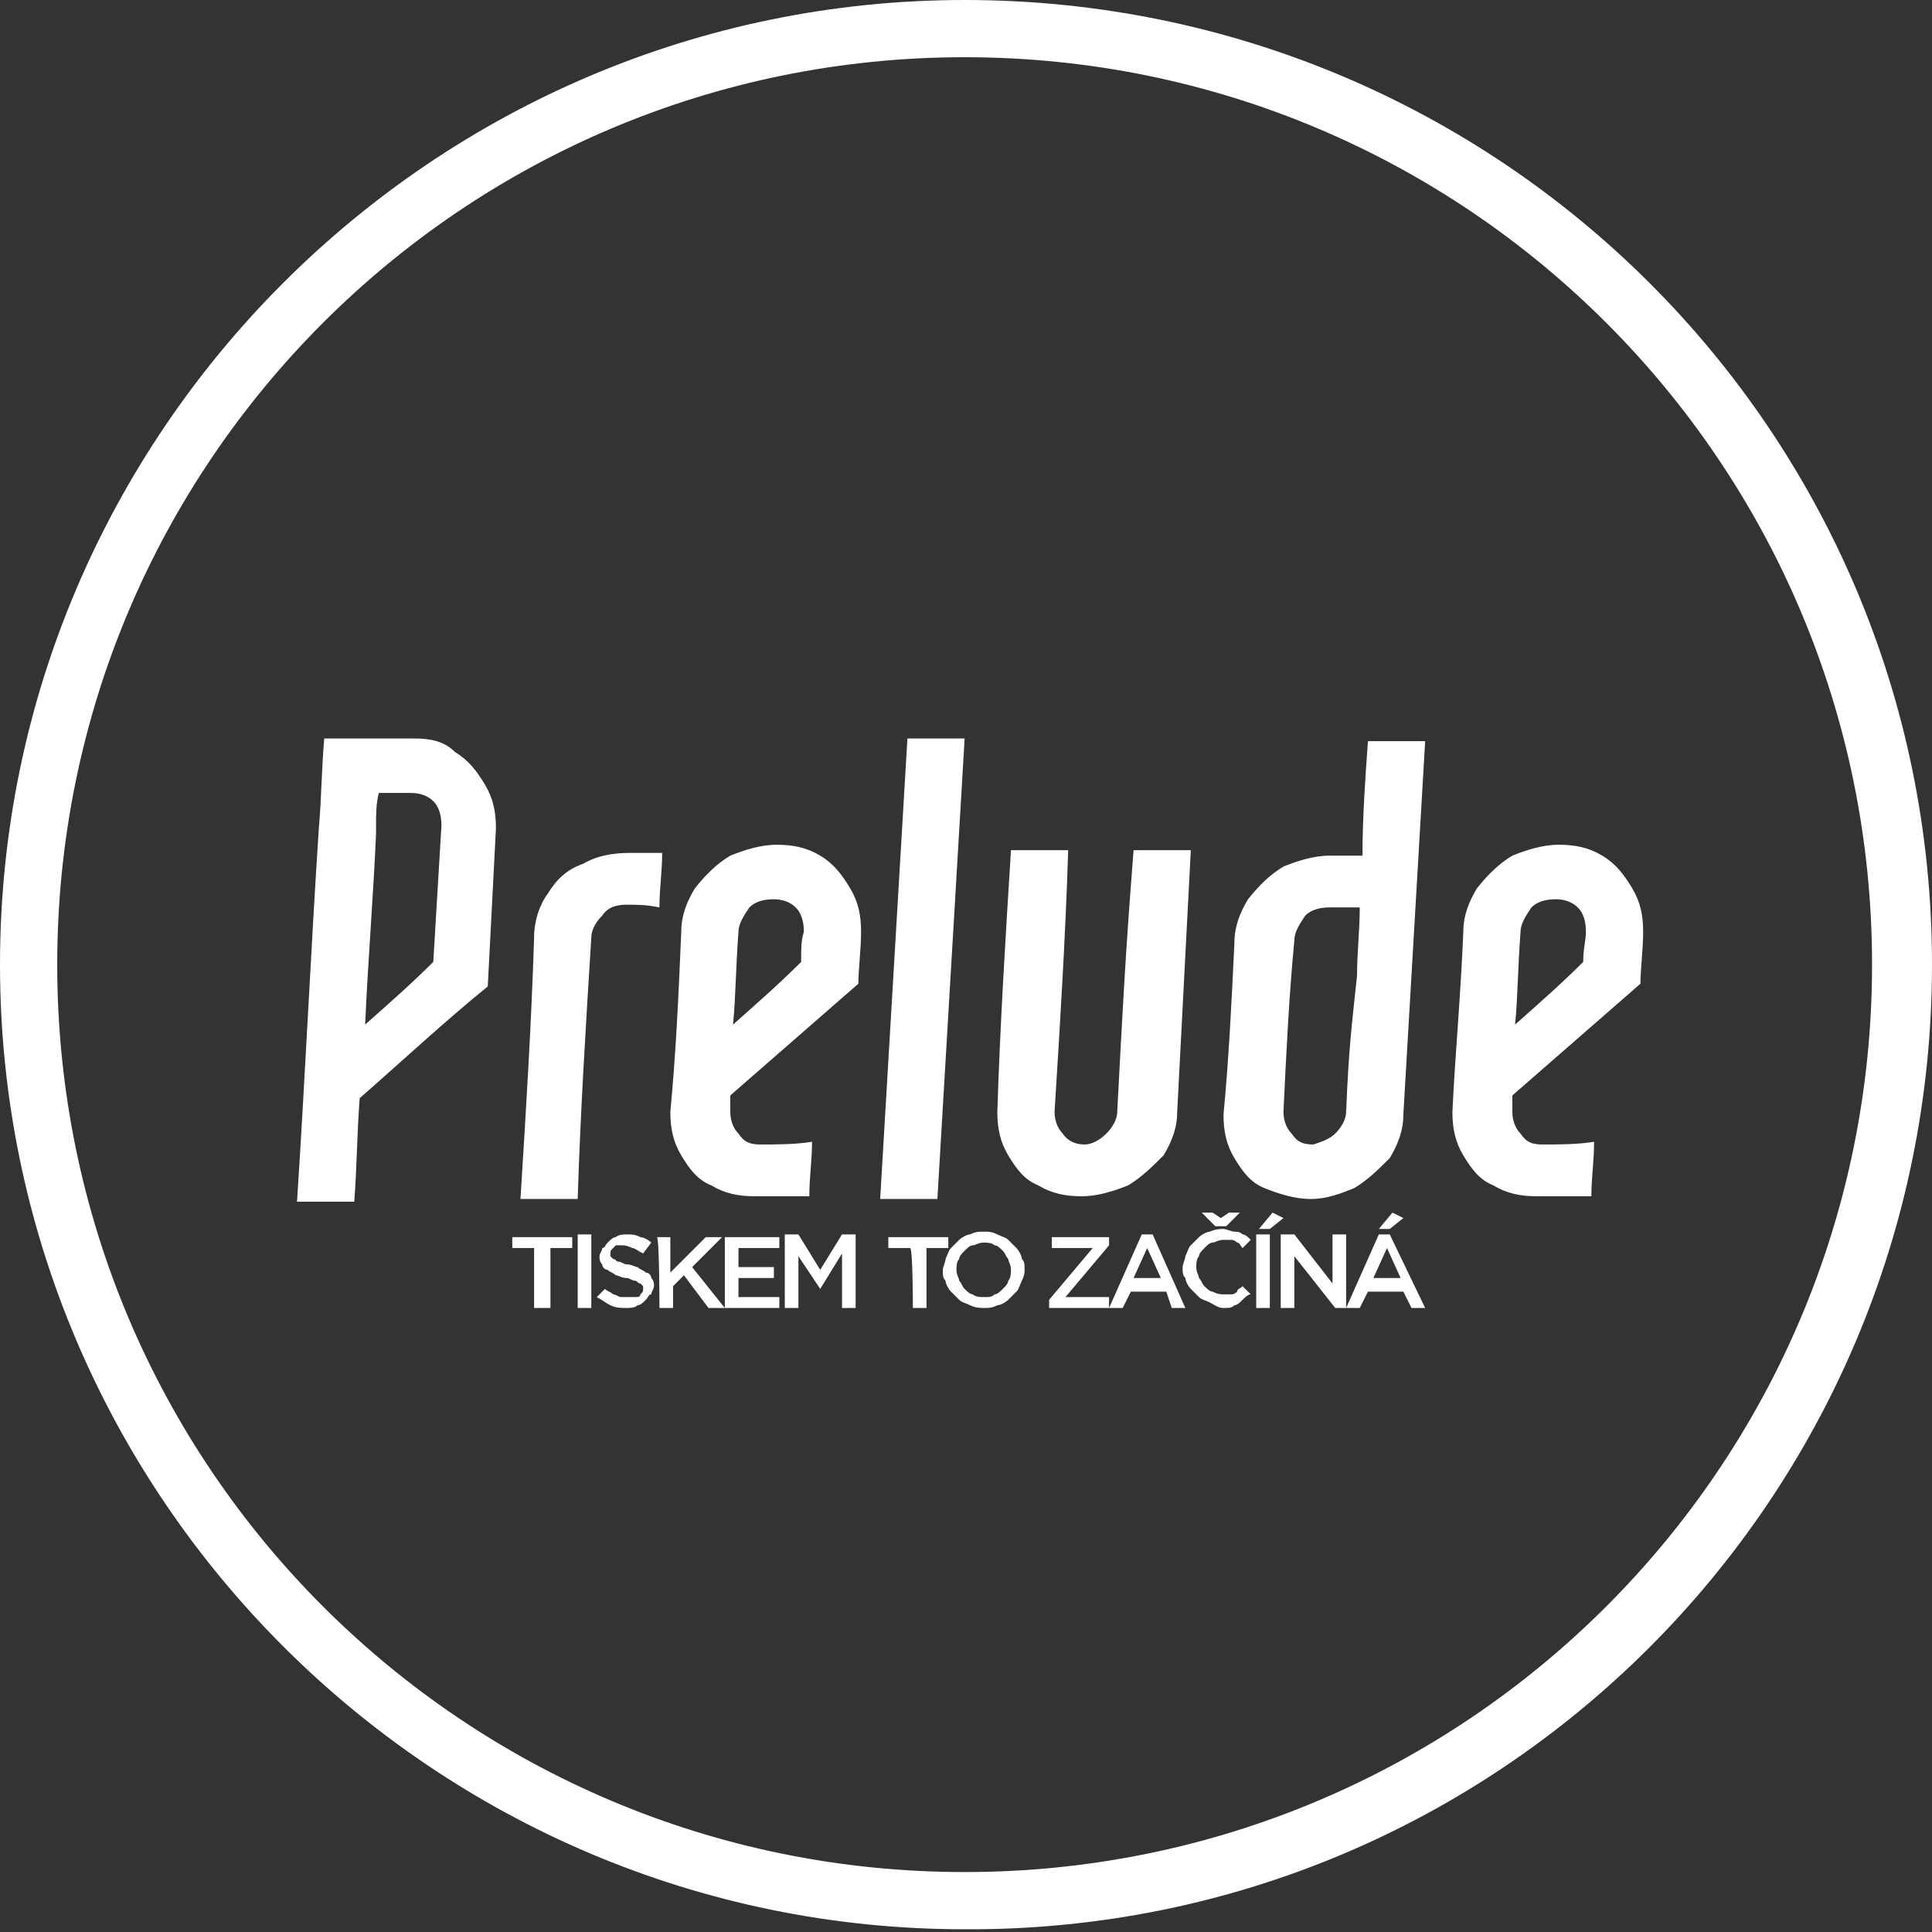<?xml version="1.0" encoding="utf-8"?>
<!-- Generator: Adobe Illustrator 27.1.1, SVG Export Plug-In . SVG Version: 6.00 Build 0)  -->
<svg version="1.1" id="Vrstva_1" xmlns="http://www.w3.org/2000/svg" xmlns:xlink="http://www.w3.org/1999/xlink" x="0px" y="0px"
	 viewBox="0 0 70.9 70.9" style="enable-background:new 0 0 70.9 70.9;" xml:space="preserve">
<rect x="0" y="0" width="70.9" height="70.9" fill="#333333" stroke="none"/>
<style type="text/css">
	.st0{fill:#FFFFFF;}
</style>
<g>
	<path class="st0" d="M58.1,35.3c-0.8,0.8-1.6,1.5-2.5,2.3c0.1-1,0.1-2.1,0.2-3.4c0-0.3,0.2-0.6,0.4-0.9c0.2-0.2,0.5-0.3,0.9-0.3
		c0.3,0,0.6,0.1,0.8,0.3s0.3,0.5,0.3,0.9C58.2,34.5,58.1,34.8,58.1,35.3 M56.6,42c-0.4,0-0.6-0.1-0.8-0.4c-0.2-0.2-0.3-0.5-0.3-0.8
		c0-0.2,0-0.4,0-0.6c1.6-1.4,3.1-2.7,4.7-4.1c0-0.5,0.1-1.3,0.1-1.9c0-0.6-0.1-1.1-0.4-1.6c-0.3-0.5-0.6-0.9-1.1-1.2
		c-0.5-0.3-1-0.4-1.6-0.4s-1.2,0.2-1.7,0.4c-0.5,0.3-0.9,0.7-1.3,1.2c-0.3,0.5-0.5,1-0.5,1.6c-0.1,2.4-0.3,4.5-0.4,6.6
		c0,0.6,0.1,1.1,0.4,1.6c0.3,0.5,0.6,0.9,1.1,1.1c0.5,0.3,1,0.4,1.6,0.4c0.7,0,1.3,0,2,0c0-0.7,0.1-1.3,0.1-2
		C57.9,42,57.2,42,56.6,42z M29.4,35.3c-0.8,0.8-1.6,1.5-2.5,2.3c0.1-1,0.1-2.1,0.2-3.4c0-0.3,0.2-0.6,0.4-0.9
		c0.2-0.2,0.5-0.3,0.9-0.3c0.3,0,0.6,0.1,0.8,0.3c0.2,0.2,0.3,0.5,0.3,0.9C29.4,34.5,29.4,34.8,29.4,35.3z M27.9,42
		c-0.4,0-0.6-0.1-0.8-0.4c-0.2-0.2-0.3-0.5-0.3-0.8c0-0.2,0-0.4,0-0.6c1.6-1.4,3.1-2.7,4.7-4.1c0-0.5,0.1-1.3,0.1-1.9
		c0-0.6-0.1-1.1-0.4-1.6s-0.6-0.9-1.1-1.2c-0.5-0.3-1-0.4-1.6-0.4s-1.2,0.2-1.7,0.4c-0.5,0.3-0.9,0.7-1.3,1.2
		c-0.3,0.5-0.5,1-0.5,1.6c-0.1,2.4-0.2,4.5-0.4,6.6c0,0.6,0.1,1.1,0.4,1.6s0.6,0.9,1.1,1.1c0.5,0.3,1,0.4,1.6,0.4c0.7,0,1.3,0,2,0
		c0-0.7,0.1-1.3,0.1-2C29.2,42,28.5,42,27.9,42z M48.1,44c0.6,0,1.1-0.2,1.6-0.4c0.5-0.3,0.9-0.7,1.3-1.1c0.3-0.5,0.5-1,0.5-1.6
		c0.4-6.9,0.4-6.8,0.8-13.7c-0.7,0-1.4,0-2.1,0C50.1,28.6,50,30,50,31.4c-0.4,0-0.8,0-1.2,0c-0.6,0-1.2,0.2-1.7,0.4
		c-0.5,0.3-0.9,0.7-1.3,1.2c-0.3,0.5-0.5,1-0.5,1.6c-0.1,2.1-0.2,4.2-0.4,6.3c0,0.6,0.1,1.1,0.4,1.6c0.3,0.5,0.6,0.9,1.1,1.1
		C46.9,43.8,47.5,44,48.1,44L48.1,44z M49.4,40.8c0,0.3-0.2,0.6-0.4,0.8s-0.5,0.3-0.8,0.4l0,0l0,0c-0.4,0-0.6-0.1-0.8-0.4
		c-0.2-0.2-0.3-0.5-0.3-0.8c0.1-2.1,0.2-4.2,0.4-6.3c0-0.3,0.2-0.6,0.4-0.9c0.2-0.2,0.5-0.3,0.9-0.3l0,0c0.4,0,0.7,0,1.1,0
		c0,0.8-0.1,1.7-0.1,2.5C49.6,37.7,49.5,38.4,49.4,40.8z M41,40.8c0,0.3-0.2,0.6-0.4,0.8S40.1,42,39.8,42l0,0
		c-0.3,0-0.6-0.1-0.8-0.4c-0.2-0.2-0.3-0.5-0.3-0.8c0.2-3.2,0.4-6.4,0.5-9.6c-0.7,0-1.4,0-2.1,0c-0.2,3.2-0.4,6.4-0.5,9.6
		c0,0.6,0.1,1.1,0.4,1.6c0.3,0.5,0.6,0.9,1.1,1.1c0.5,0.3,1,0.4,1.6,0.4l0,0c0.6,0,1.2-0.2,1.7-0.4c0.5-0.3,0.9-0.7,1.3-1.1
		c0.3-0.5,0.5-1,0.5-1.6c0.2-3.8,0.3-5.8,0.5-9.6c-0.7,0-1.4,0-2.1,0C41.3,35,41.2,37,41,40.8z M15.9,35.3c-0.8,0.8-1.6,1.5-2.5,2.3
		c0.1-2.3,0.3-4.7,0.4-7c0-0.1,0-0.2,0-0.3c0-0.4,0-0.8,0.1-1.2c0.4,0,0.8,0,1.2,0c0.3,0,0.6,0.1,0.8,0.3c0.2,0.2,0.3,0.5,0.3,0.9
		C16.1,32,16,33.6,15.9,35.3z M15.2,27.1c-1.1,0-2.2,0-3.3,0c-0.1,1.1-0.1,2.2-0.2,3.3c-0.3,4.6-0.5,9.1-0.8,13.7c0.7,0,1.4,0,2.1,0
		c0.1-1.3,0.1-2.5,0.2-3.8c1.6-1.4,3.1-2.8,4.7-4.1c0.1-1.9,0.2-3.9,0.3-5.8c0-0.6-0.1-1.1-0.4-1.6s-0.6-0.9-1.1-1.2
		C16.3,27.2,15.8,27.1,15.2,27.1z M34.4,44l1-16.9h-2.1l-1,16.9H34.4z M23,33.2c-0.4,0-0.7,0.1-0.9,0.4c-0.2,0.2-0.4,0.5-0.4,0.8
		c-0.2,3.2-0.4,6.4-0.5,9.6c-0.7,0-1.4,0-2.1,0c0.2-3.2,0.4-6.4,0.5-9.6c0-0.6,0.2-1.2,0.5-1.6c0.3-0.5,0.7-0.9,1.3-1.1
		c0.5-0.3,1.1-0.4,1.7-0.4h1.2c0,0.7-0.1,1.3-0.1,2C23.7,33.2,23.4,33.2,23,33.2z"/>
	<path class="st0" d="M35.4,68.7C17,68.7,2.1,53.8,2.1,35.4S17,2.1,35.4,2.1S68.7,17,68.7,35.4S53.8,68.7,35.4,68.7 M35.4,0
		C15.9,0,0,15.9,0,35.4s15.9,35.4,35.4,35.4C55,70.9,70.9,55,70.9,35.4S55,0,35.4,0z"/>
	<path class="st0" d="M28.8,48h0.5v-1.9l0.8,1.2l0,0l0.8-1.3v2h0.5v-2.7h-0.5l-0.8,1.3l-0.8-1.3h-0.5V48L28.8,48z M26.6,48h2v-0.4
		h-1.5v-0.7h1.3v-0.4h-1.3v-0.7h1.5v-0.4h-2V48z M24.2,48h0.5v-0.8l0.4-0.4L26,48h0.6l-1.2-1.5l1.1-1.1h-0.6l-1.3,1.3v-1.3h-0.5
		C24.2,45.3,24.2,48,24.2,48z M23,48c0.1,0,0.3,0,0.4-0.1c0.1,0,0.2-0.1,0.3-0.2c0.1-0.1,0.1-0.2,0.2-0.2c0-0.1,0.1-0.2,0.1-0.3l0,0
		c0-0.1,0-0.2-0.1-0.3c0-0.1-0.1-0.2-0.2-0.2c-0.1-0.1-0.2-0.1-0.3-0.2c-0.1,0-0.2-0.1-0.4-0.1c-0.1,0-0.2-0.1-0.3-0.1
		s-0.1-0.1-0.2-0.1l-0.1-0.1V46l0,0c0-0.1,0-0.1,0.1-0.2l0.1-0.1c0.1,0,0.1,0,0.2,0s0.2,0,0.4,0.1c0.1,0,0.2,0.1,0.4,0.2l0.3-0.4
		c-0.1-0.1-0.3-0.2-0.4-0.2c-0.2-0.1-0.3-0.1-0.5-0.1c-0.1,0-0.3,0-0.4,0.1c-0.1,0-0.2,0.1-0.3,0.2c-0.1,0.1-0.1,0.2-0.2,0.2
		c0,0.1-0.1,0.2-0.1,0.3l0,0c0,0.1,0,0.2,0.1,0.3c0,0.1,0.1,0.2,0.2,0.2c0.1,0.1,0.2,0.1,0.3,0.2c0.1,0,0.2,0.1,0.4,0.1
		c0.1,0,0.2,0.1,0.3,0.1c0.1,0,0.1,0.1,0.2,0.1l0.1,0.1v0.1l0,0c0,0.1,0,0.1-0.1,0.2c0,0.1-0.1,0.1-0.2,0.1s-0.2,0-0.2,0
		c-0.1,0-0.2,0-0.3,0c-0.1,0-0.2-0.1-0.3-0.1c-0.1-0.1-0.2-0.1-0.3-0.2l-0.3,0.3c0.2,0.1,0.3,0.2,0.5,0.3S22.8,48,23,48z M21.2,48
		h0.5v-2.7h-0.5V48z M19.7,48h0.5v-2.2H21v-0.4h-2.2v0.4h0.8V48H19.7z"/>
	<path class="st0" d="M36.1,47.6c-0.1,0-0.3,0-0.4-0.1c-0.1,0-0.2-0.1-0.3-0.2s-0.1-0.2-0.2-0.3c0-0.1-0.1-0.2-0.1-0.4l0,0
		c0-0.1,0-0.3,0.1-0.4c0-0.1,0.1-0.2,0.2-0.3c0.1-0.1,0.2-0.2,0.3-0.2s0.2-0.1,0.4-0.1c0.1,0,0.3,0,0.4,0.1c0.1,0,0.2,0.1,0.3,0.2
		c0.1,0.1,0.1,0.2,0.2,0.3c0,0.1,0.1,0.2,0.1,0.4l0,0c0,0.1,0,0.3-0.1,0.4c0,0.1-0.1,0.2-0.2,0.3c-0.1,0.1-0.2,0.2-0.3,0.2
		C36.4,47.6,36.3,47.6,36.1,47.6 M36.1,48c0.2,0,0.3,0,0.5-0.1c0.1,0,0.3-0.1,0.4-0.2c0.1-0.1,0.2-0.2,0.3-0.3s0.1-0.2,0.2-0.4
		s0.1-0.3,0.1-0.4l0,0c0-0.2,0-0.3-0.1-0.4c0-0.1-0.1-0.3-0.2-0.4c-0.1-0.1-0.2-0.2-0.3-0.3s-0.2-0.1-0.4-0.2s-0.3-0.1-0.5-0.1
		s-0.3,0-0.5,0.1c-0.1,0-0.3,0.1-0.4,0.2c-0.1,0.1-0.2,0.2-0.3,0.3s-0.1,0.2-0.2,0.4c0,0.1-0.1,0.3-0.1,0.4l0,0c0,0.2,0,0.3,0.1,0.4
		c0,0.1,0.1,0.3,0.2,0.4c0.1,0.1,0.2,0.2,0.3,0.3s0.2,0.1,0.4,0.2C35.8,48,36,48,36.1,48z M33.5,48H34v-2.2h0.8v-0.4h-2.2v0.4h0.8
		C33.5,45.8,33.5,48,33.5,48z"/>
	<path class="st0" d="M50.6,45.1H51l0.5-0.4l-0.4-0.2L50.6,45.1z M50.4,46.9l0.5-1.1l0.5,1.1H50.4z M49.4,48h0.5l0.3-0.6h1.3
		l0.3,0.6h0.5L51,45.3h-0.4L49.4,48z M47,48h0.5v-1.9L49,48h0.4v-2.7h-0.5v1.8l-1.4-1.8H47V48z M46.2,45.1h0.4l0.5-0.4l-0.4-0.2
		L46.2,45.1z M46.1,48h0.5v-2.7h-0.5V48z M45.5,44.5h-0.4l-0.3,0.2l-0.3-0.2h-0.4l0.5,0.5H45L45.5,44.5z M44.9,48
		c0.2,0,0.3,0,0.4-0.1c0.1,0,0.2-0.1,0.3-0.2c0.1-0.1,0.2-0.2,0.3-0.2l-0.3-0.3c-0.1,0.1-0.2,0.1-0.2,0.2c-0.1,0.1-0.2,0.1-0.2,0.1
		c-0.1,0-0.2,0-0.3,0s-0.2,0-0.4-0.1c-0.1,0-0.2-0.1-0.3-0.2c-0.1-0.1-0.1-0.2-0.2-0.3c0-0.1-0.1-0.2-0.1-0.4l0,0
		c0-0.1,0-0.3,0.1-0.4c0-0.1,0.1-0.2,0.2-0.3c0.1-0.1,0.2-0.2,0.3-0.2s0.2-0.1,0.4-0.1c0.1,0,0.2,0,0.3,0s0.2,0.1,0.2,0.1
		c0.1,0,0.1,0.1,0.2,0.2l0.3-0.3c-0.1-0.1-0.2-0.2-0.3-0.2c-0.1-0.1-0.2-0.1-0.3-0.1s-0.3-0.1-0.4-0.1s-0.3,0-0.5,0.1
		c-0.1,0-0.3,0.1-0.4,0.2c-0.1,0.1-0.2,0.2-0.3,0.3s-0.1,0.2-0.2,0.4c0,0.1-0.1,0.3-0.1,0.4l0,0c0,0.2,0,0.3,0.1,0.4
		c0,0.1,0.1,0.3,0.2,0.4c0.1,0.1,0.2,0.2,0.3,0.3s0.2,0.1,0.4,0.2S44.7,48,44.9,48z M41.6,46.9l0.5-1.1l0.5,1.1H41.6z M40.7,48h0.5
		l0.3-0.6h1.3L43,48h0.5l-1.2-2.7h-0.4L40.7,48z M38.5,48h2.2v-0.4h-1.6l1.6-1.9v-0.3h-2.1v0.4h1.5l-1.6,1.9L38.5,48L38.5,48z"/>
</g>
</svg>
